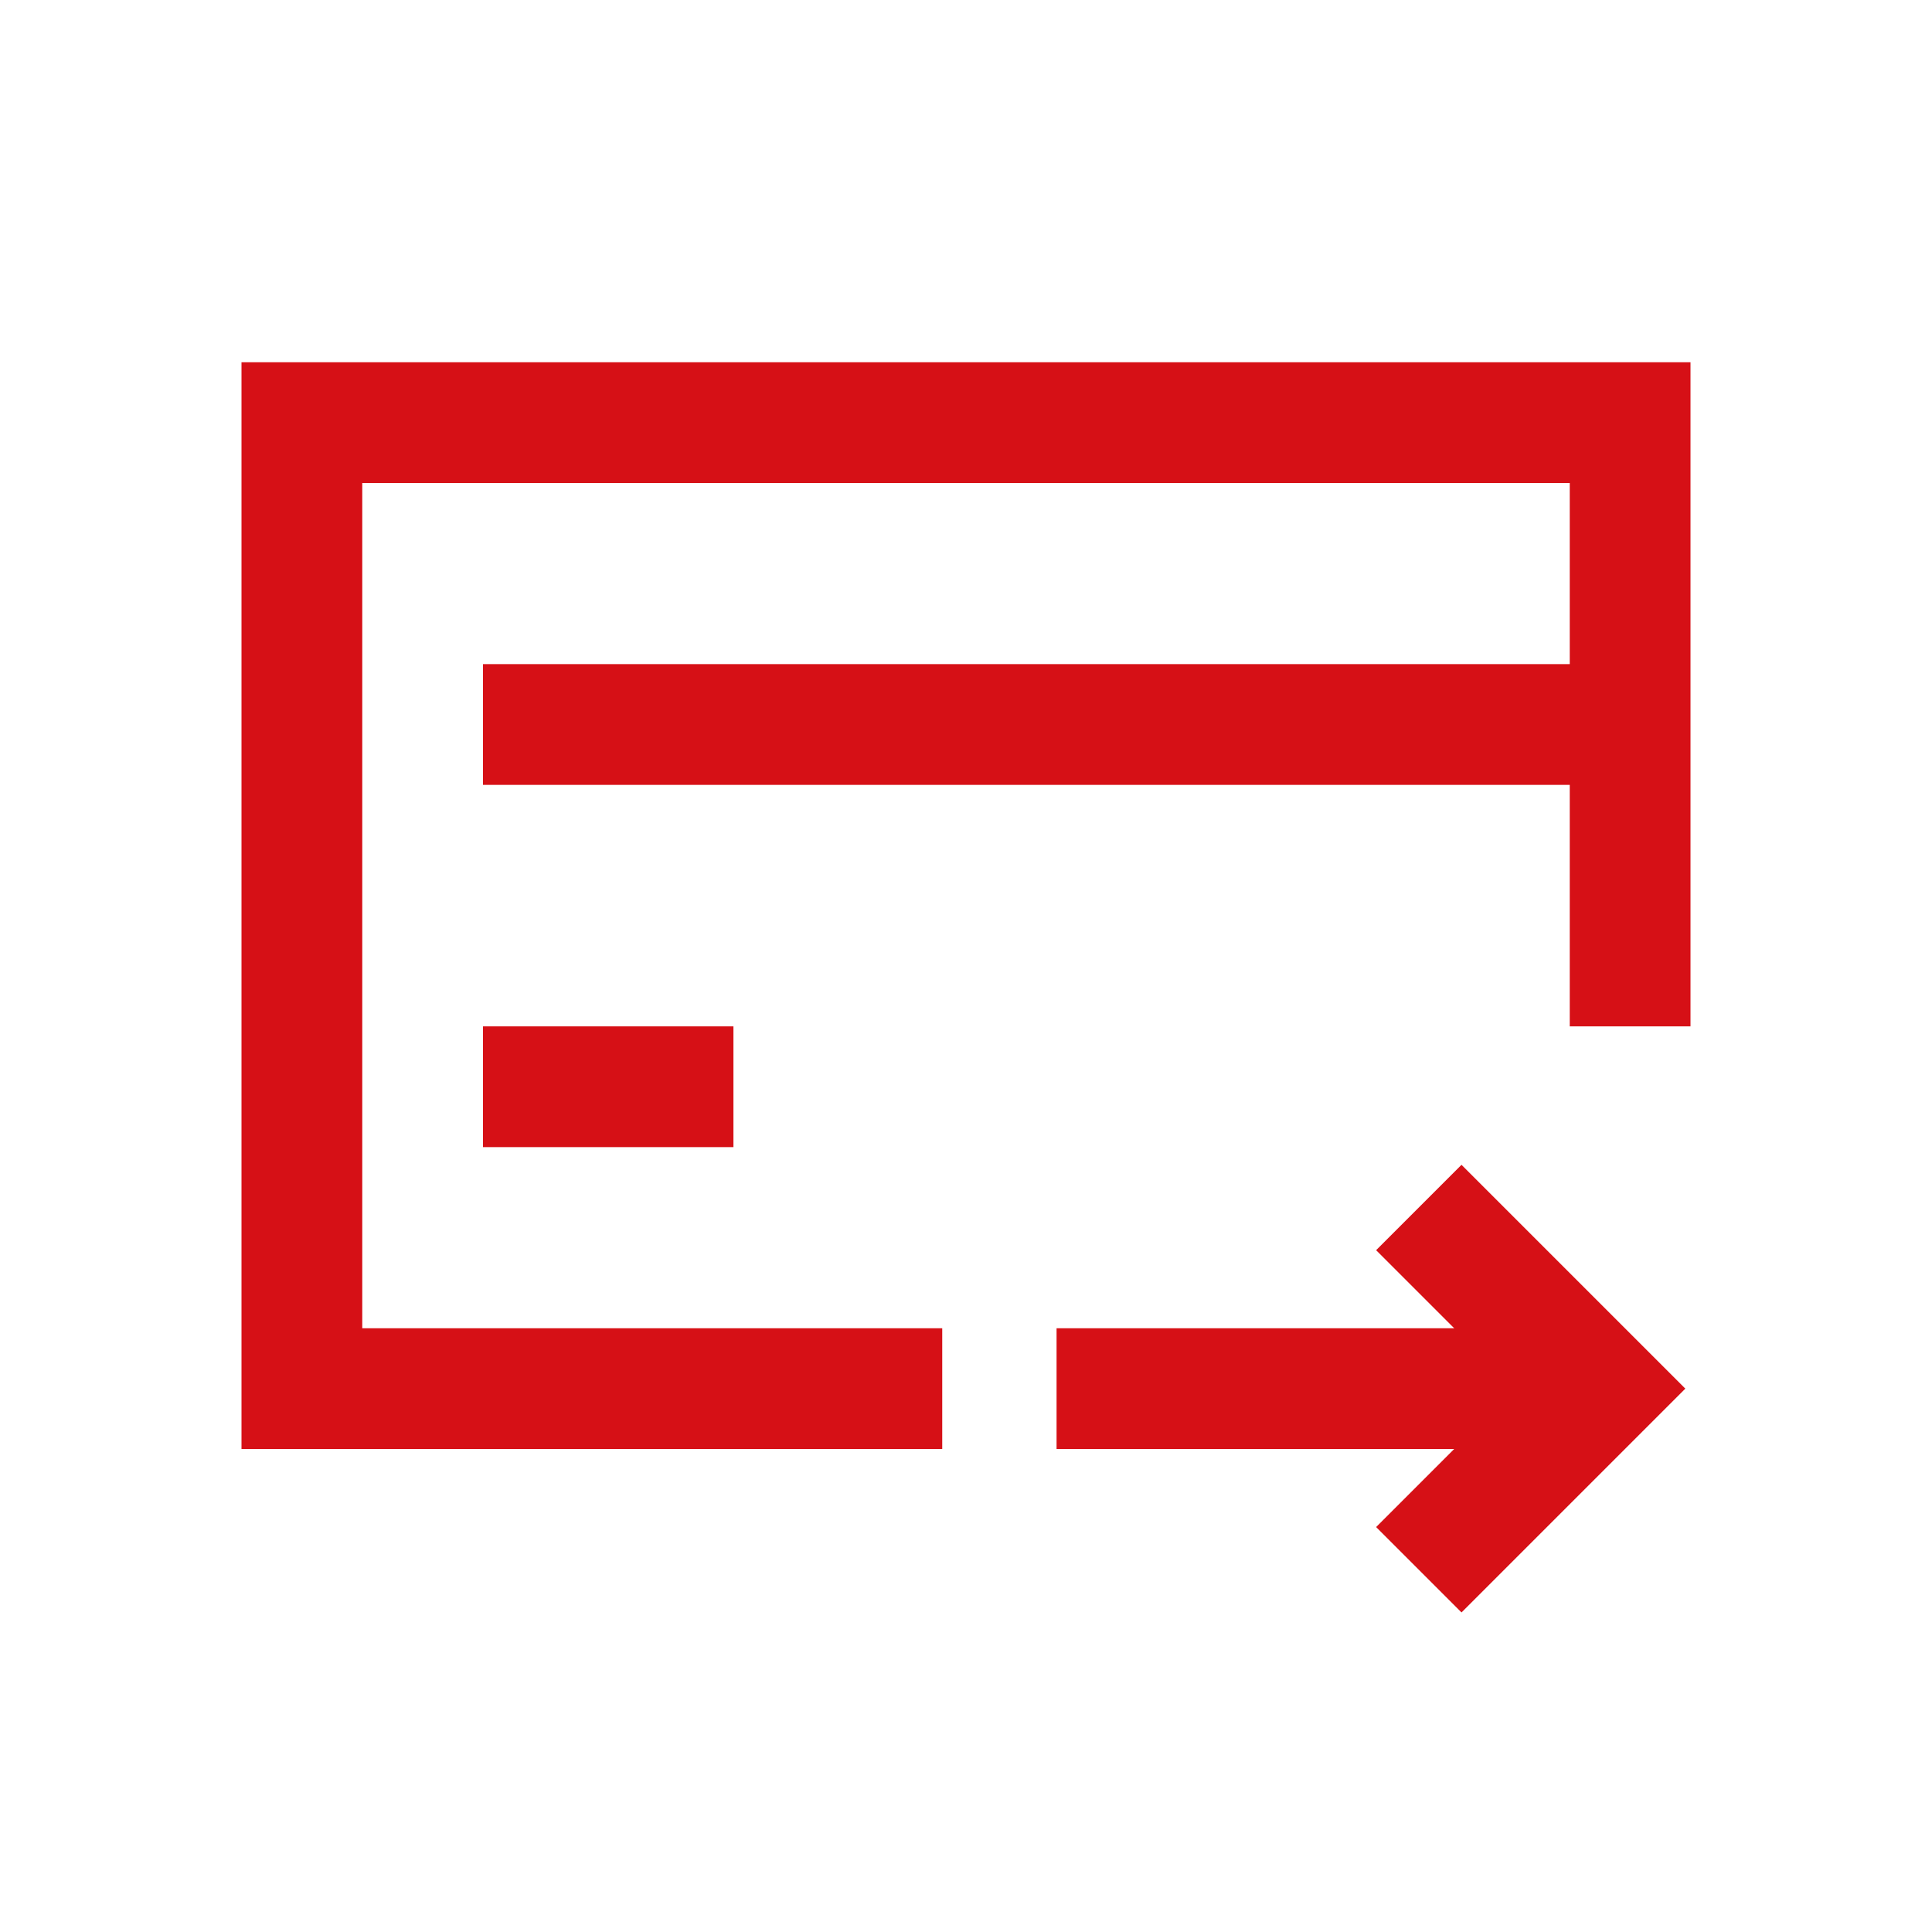 <svg width="40" height="40" viewBox="0 0 40 40" fill="none" xmlns="http://www.w3.org/2000/svg">
<path d="M33.75 21.25V8.75H6.25V28.75H19.508" stroke="#D61016" stroke-width="2.5" stroke-miterlimit="10"/>
<path d="M10 15H33.75M10 22.5H15.185" stroke="#D61016" stroke-width="2.5" stroke-miterlimit="10"/>
<path d="M21.875 28.75H32.5" stroke="#D61016" stroke-width="2.5" stroke-miterlimit="10"/>
<path d="M29.375 25L33.125 28.75L29.375 32.5" stroke="#D61016" stroke-width="2.5" stroke-miterlimit="10"/>
</svg>

